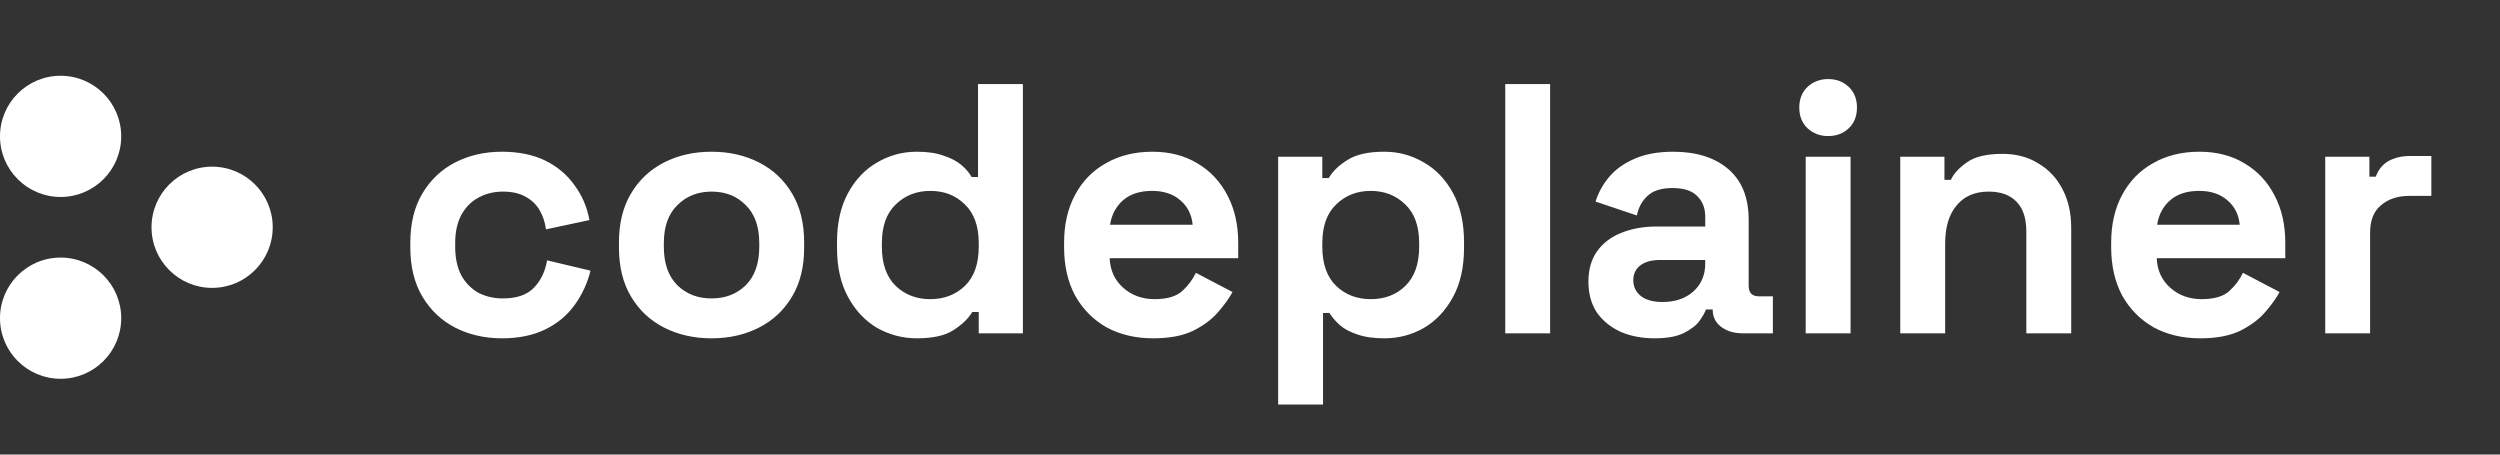 <svg width="165" height="30" viewBox="0 0 165 30" fill="none" xmlns="http://www.w3.org/2000/svg">
<rect x="0" y="0" width="165" height="30" fill="#333333" stroke="none"/>
<g clip-path="url(#clip0_19_41)">
<path d="M33.121 22.329C31.993 22.329 30.967 22.094 30.042 21.624C29.134 21.154 28.413 20.472 27.88 19.579C27.348 18.686 27.081 17.605 27.081 16.336V16.007C27.081 14.738 27.348 13.657 27.88 12.764C28.413 11.87 29.134 11.189 30.042 10.719C30.967 10.249 31.993 10.014 33.121 10.014C34.234 10.014 35.189 10.21 35.989 10.601C36.788 10.993 37.43 11.534 37.916 12.223C38.417 12.897 38.746 13.665 38.903 14.526L36.035 15.137C35.973 14.667 35.832 14.244 35.612 13.868C35.393 13.492 35.08 13.194 34.672 12.975C34.281 12.756 33.787 12.646 33.192 12.646C32.596 12.646 32.056 12.779 31.57 13.046C31.1 13.296 30.724 13.68 30.442 14.197C30.176 14.699 30.042 15.318 30.042 16.054V16.289C30.042 17.025 30.176 17.652 30.442 18.169C30.724 18.671 31.1 19.054 31.57 19.321C32.056 19.571 32.596 19.697 33.192 19.697C34.085 19.697 34.758 19.47 35.213 19.015C35.683 18.545 35.981 17.934 36.106 17.182L38.973 17.864C38.77 18.694 38.417 19.454 37.916 20.143C37.43 20.817 36.788 21.35 35.989 21.741C35.189 22.133 34.234 22.329 33.121 22.329ZM46.963 22.329C45.803 22.329 44.761 22.094 43.837 21.624C42.912 21.154 42.184 20.472 41.651 19.579C41.118 18.686 40.852 17.613 40.852 16.359V15.983C40.852 14.73 41.118 13.657 41.651 12.764C42.184 11.87 42.912 11.189 43.837 10.719C44.761 10.249 45.803 10.014 46.963 10.014C48.122 10.014 49.164 10.249 50.088 10.719C51.013 11.189 51.741 11.87 52.274 12.764C52.807 13.657 53.073 14.73 53.073 15.983V16.359C53.073 17.613 52.807 18.686 52.274 19.579C51.741 20.472 51.013 21.154 50.088 21.624C49.164 22.094 48.122 22.329 46.963 22.329ZM46.963 19.697C47.871 19.697 48.623 19.407 49.219 18.827C49.814 18.232 50.112 17.386 50.112 16.289V16.054C50.112 14.957 49.814 14.119 49.219 13.539C48.639 12.944 47.887 12.646 46.963 12.646C46.054 12.646 45.302 12.944 44.706 13.539C44.111 14.119 43.813 14.957 43.813 16.054V16.289C43.813 17.386 44.111 18.232 44.706 18.827C45.302 19.407 46.054 19.697 46.963 19.697ZM60.507 22.329C59.583 22.329 58.713 22.102 57.898 21.648C57.099 21.177 56.457 20.496 55.971 19.603C55.485 18.71 55.243 17.629 55.243 16.359V15.983C55.243 14.714 55.485 13.633 55.971 12.74C56.457 11.847 57.099 11.173 57.898 10.719C58.697 10.249 59.567 10.014 60.507 10.014C61.212 10.014 61.8 10.1 62.27 10.272C62.755 10.429 63.147 10.633 63.445 10.883C63.743 11.134 63.97 11.4 64.126 11.682H64.549V5.548H67.511V22H64.597V20.59H64.173C63.907 21.029 63.492 21.428 62.928 21.788C62.379 22.149 61.572 22.329 60.507 22.329ZM61.4 19.744C62.309 19.744 63.069 19.454 63.68 18.874C64.291 18.279 64.597 17.417 64.597 16.289V16.054C64.597 14.926 64.291 14.072 63.68 13.492C63.084 12.897 62.325 12.599 61.4 12.599C60.491 12.599 59.731 12.897 59.12 13.492C58.509 14.072 58.204 14.926 58.204 16.054V16.289C58.204 17.417 58.509 18.279 59.12 18.874C59.731 19.454 60.491 19.744 61.4 19.744ZM76.105 22.329C74.946 22.329 73.92 22.086 73.027 21.601C72.149 21.099 71.46 20.402 70.958 19.509C70.473 18.6 70.23 17.535 70.23 16.312V16.03C70.23 14.808 70.473 13.751 70.958 12.858C71.444 11.949 72.126 11.252 73.003 10.766C73.881 10.264 74.899 10.014 76.058 10.014C77.202 10.014 78.197 10.272 79.043 10.789C79.889 11.291 80.547 11.996 81.017 12.905C81.487 13.798 81.722 14.84 81.722 16.03V17.041H73.238C73.269 17.84 73.567 18.49 74.131 18.992C74.695 19.493 75.385 19.744 76.2 19.744C77.03 19.744 77.641 19.564 78.033 19.203C78.424 18.843 78.722 18.443 78.926 18.005L81.347 19.274C81.127 19.681 80.806 20.128 80.383 20.613C79.975 21.083 79.427 21.491 78.738 21.835C78.048 22.165 77.171 22.329 76.105 22.329ZM73.262 14.832H78.714C78.651 14.158 78.377 13.617 77.892 13.21C77.422 12.803 76.803 12.599 76.035 12.599C75.236 12.599 74.601 12.803 74.131 13.21C73.661 13.617 73.371 14.158 73.262 14.832ZM84.358 26.701V10.343H87.272V11.753H87.696C87.962 11.299 88.377 10.899 88.941 10.554C89.505 10.194 90.312 10.014 91.362 10.014C92.302 10.014 93.172 10.249 93.971 10.719C94.77 11.173 95.412 11.847 95.898 12.74C96.384 13.633 96.626 14.714 96.626 15.983V16.359C96.626 17.629 96.384 18.71 95.898 19.603C95.412 20.496 94.77 21.177 93.971 21.648C93.172 22.102 92.302 22.329 91.362 22.329C90.657 22.329 90.061 22.243 89.576 22.07C89.106 21.914 88.722 21.71 88.424 21.459C88.142 21.193 87.915 20.927 87.743 20.66H87.32V26.701H84.358ZM90.469 19.744C91.393 19.744 92.153 19.454 92.749 18.874C93.36 18.279 93.665 17.417 93.665 16.289V16.054C93.665 14.926 93.36 14.072 92.749 13.492C92.138 12.897 91.378 12.599 90.469 12.599C89.56 12.599 88.8 12.897 88.189 13.492C87.578 14.072 87.272 14.926 87.272 16.054V16.289C87.272 17.417 87.578 18.279 88.189 18.874C88.8 19.454 89.56 19.744 90.469 19.744ZM99.346 22V5.548H102.307V22H99.346ZM109.208 22.329C108.377 22.329 107.633 22.188 106.975 21.906C106.317 21.608 105.792 21.185 105.4 20.637C105.024 20.073 104.836 19.391 104.836 18.592C104.836 17.793 105.024 17.127 105.4 16.595C105.792 16.046 106.325 15.639 106.998 15.372C107.688 15.09 108.471 14.949 109.349 14.949H112.545V14.291C112.545 13.743 112.373 13.296 112.028 12.952C111.683 12.591 111.135 12.411 110.383 12.411C109.646 12.411 109.098 12.583 108.738 12.928C108.377 13.257 108.142 13.688 108.033 14.221L105.306 13.304C105.494 12.709 105.792 12.168 106.199 11.682C106.622 11.181 107.179 10.782 107.868 10.484C108.573 10.171 109.427 10.014 110.43 10.014C111.965 10.014 113.18 10.398 114.073 11.165C114.966 11.933 115.412 13.046 115.412 14.503V18.851C115.412 19.321 115.632 19.556 116.07 19.556H117.01V22H115.036C114.457 22 113.979 21.859 113.603 21.577C113.227 21.295 113.039 20.919 113.039 20.449V20.425H112.592C112.529 20.613 112.388 20.864 112.169 21.177C111.95 21.475 111.605 21.741 111.135 21.977C110.665 22.212 110.022 22.329 109.208 22.329ZM109.725 19.932C110.555 19.932 111.229 19.705 111.746 19.25C112.279 18.78 112.545 18.161 112.545 17.393V17.159H109.56C109.012 17.159 108.581 17.276 108.268 17.511C107.954 17.746 107.798 18.075 107.798 18.498C107.798 18.921 107.962 19.266 108.291 19.532C108.62 19.799 109.098 19.932 109.725 19.932ZM119.176 22V10.343H122.137V22H119.176ZM120.656 8.98C120.124 8.98 119.669 8.807 119.293 8.463C118.933 8.118 118.753 7.664 118.753 7.1C118.753 6.535 118.933 6.081 119.293 5.736C119.669 5.392 120.124 5.219 120.656 5.219C121.205 5.219 121.659 5.392 122.019 5.736C122.38 6.081 122.56 6.535 122.56 7.1C122.56 7.664 122.38 8.118 122.019 8.463C121.659 8.807 121.205 8.98 120.656 8.98ZM125.418 22V10.343H128.333V11.87H128.756C128.944 11.463 129.296 11.079 129.813 10.719C130.33 10.343 131.114 10.155 132.164 10.155C133.072 10.155 133.864 10.366 134.537 10.789C135.227 11.197 135.759 11.769 136.135 12.505C136.512 13.226 136.7 14.072 136.7 15.043V22H133.738V15.278C133.738 14.401 133.519 13.743 133.08 13.304C132.657 12.865 132.046 12.646 131.247 12.646C130.338 12.646 129.633 12.952 129.132 13.563C128.63 14.158 128.38 14.996 128.38 16.077V22H125.418ZM145.212 22.329C144.053 22.329 143.027 22.086 142.134 21.601C141.256 21.099 140.567 20.402 140.065 19.509C139.58 18.6 139.337 17.535 139.337 16.312V16.03C139.337 14.808 139.58 13.751 140.065 12.858C140.551 11.949 141.233 11.252 142.11 10.766C142.987 10.264 144.006 10.014 145.165 10.014C146.309 10.014 147.304 10.272 148.15 10.789C148.996 11.291 149.654 11.996 150.124 12.905C150.594 13.798 150.829 14.84 150.829 16.03V17.041H142.345C142.376 17.84 142.674 18.49 143.238 18.992C143.802 19.493 144.492 19.744 145.306 19.744C146.137 19.744 146.748 19.564 147.14 19.203C147.531 18.843 147.829 18.443 148.033 18.005L150.453 19.274C150.234 19.681 149.913 20.128 149.49 20.613C149.082 21.083 148.534 21.491 147.845 21.835C147.155 22.165 146.278 22.329 145.212 22.329ZM142.369 14.832H147.821C147.758 14.158 147.484 13.617 146.998 13.21C146.528 12.803 145.91 12.599 145.142 12.599C144.343 12.599 143.708 12.803 143.238 13.21C142.768 13.617 142.478 14.158 142.369 14.832ZM153.465 22V10.343H156.379V11.659H156.802C156.975 11.189 157.257 10.844 157.649 10.625C158.056 10.405 158.526 10.296 159.059 10.296H160.469V12.928H159.012C158.26 12.928 157.641 13.132 157.155 13.539C156.669 13.931 156.426 14.542 156.426 15.372V22H153.465Z" fill="white"/>
<circle cx="14" cy="15" r="4" fill="white"/>
<circle cx="4" cy="9" r="4" fill="white"/>
<circle cx="4" cy="21" r="4" fill="white"/>
</g>
<defs>
<clipPath id="clip0_19_41">
<rect width="164.793" height="30" fill="white"/>
</clipPath>
</defs>
</svg>

